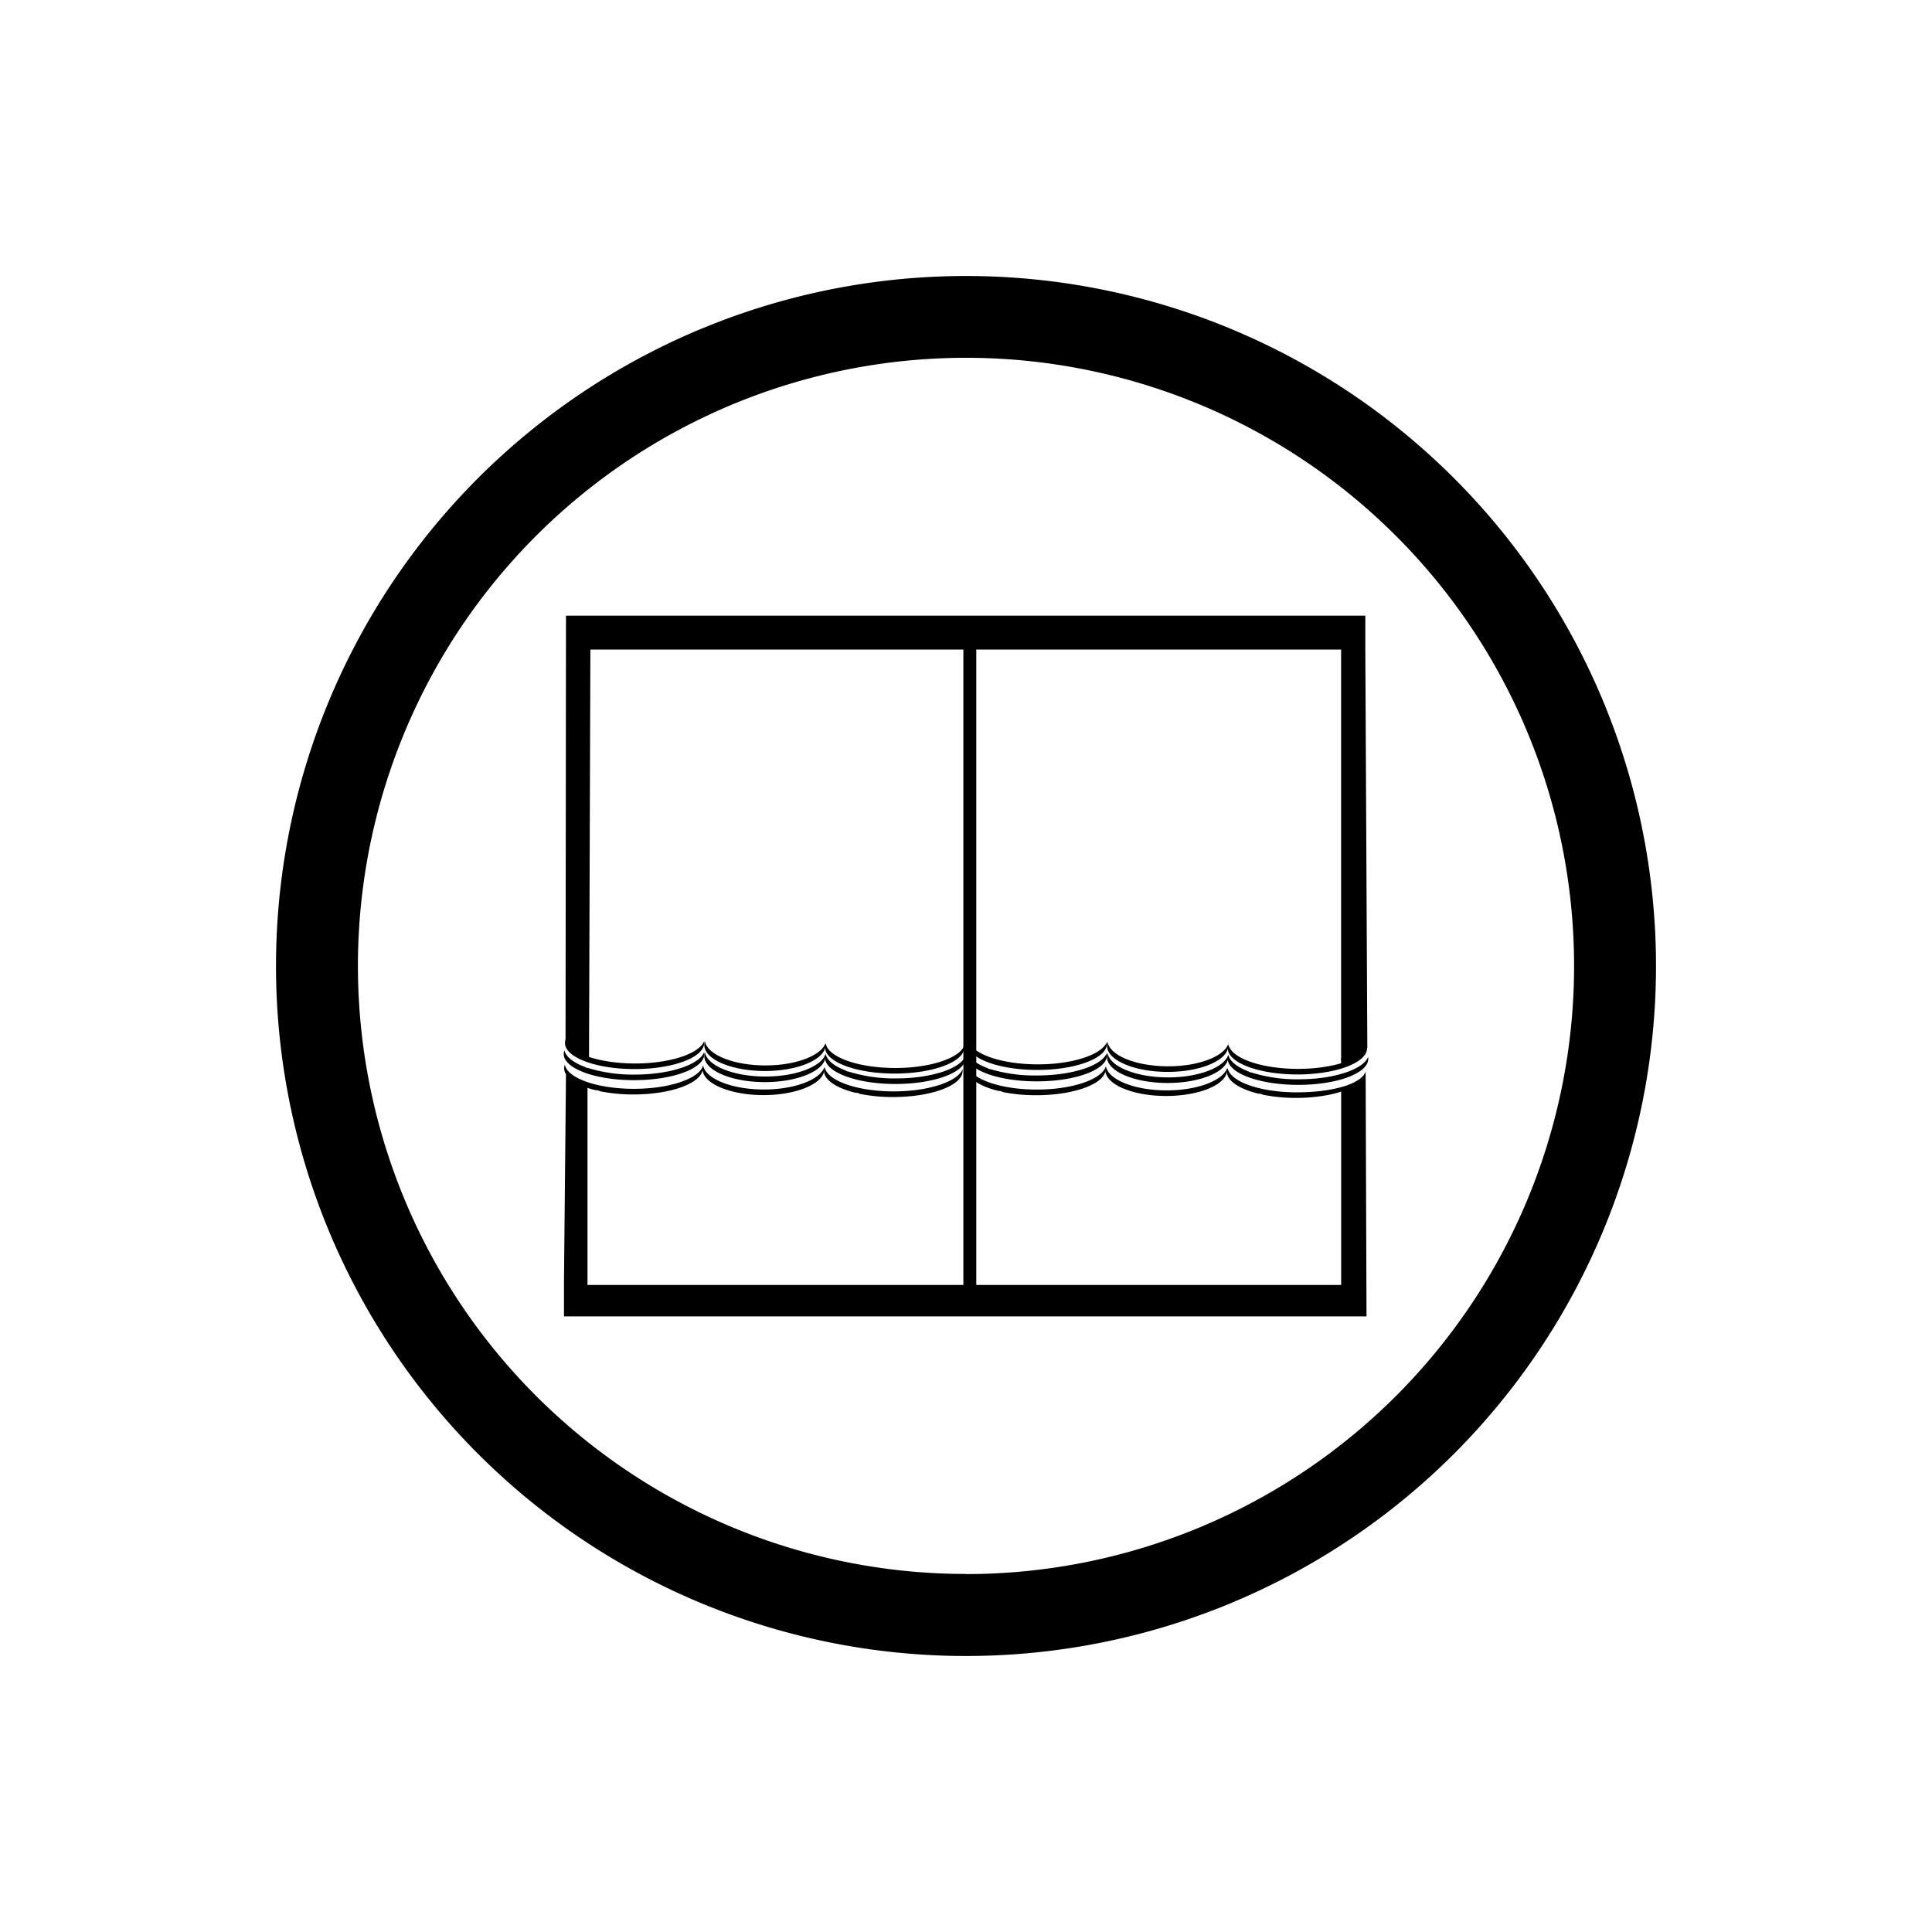 <svg id="Layer_1" data-name="Layer 1" xmlns="http://www.w3.org/2000/svg" viewBox="0 0 308 308"><path d="M155.64,207.93h-2.06V103.55H94.12l-.22,65.22c0,.61,0-.07,0,.16s-.13-.31,0,0c-2.47-.74-3.74-2.2-3.74-3.26l.07-67.52H217.66v5.4l.32,63.51-.08,0c-.27,1-1.78,1.82-4.1,2.49,0-.28.11.25,0,0,.06,0-.09-.83,0-.85V103.55H155.64"/><path d="M112.05,170c-.76,2-5.37,3.58-11,3.58-5.84,0-10.63-1.7-11-3.87a1.76,1.76,0,0,0-.11.59c0,1.47,2,2.76,5,3.5h.11a1.08,1.08,0,0,1,.57.16,26.6,26.6,0,0,0,5.35.52c6.11,0,11.06-1.86,11.06-4.17A1.53,1.53,0,0,0,112.05,170Z"/><path d="M112.25,167.73c-.77,2-5.44,3.58-11.09,3.58a24.28,24.28,0,0,1-7.45-1.06.91.91,0,0,1-.49-.17c-1.84-.69-3-1.61-3.24-2.64a1.76,1.76,0,0,0-.11.59c0,2.3,5,4.17,11.21,4.17s11.2-1.87,11.2-4.17A1.53,1.53,0,0,0,112.25,167.73Z"/><path d="M121.94,170.74c5.34,0,9.67-1.87,9.67-4.17,0-.1,0-.2,0-.3-.67,2-4.7,3.58-9.58,3.58-5.11,0-9.29-1.71-9.65-3.87a2,2,0,0,0-.1.59C112.26,168.87,116.59,170.74,121.94,170.74Z"/><path d="M121.94,172.51c5.34,0,9.67-1.87,9.67-4.17,0-.1,0-.2,0-.3-.67,2-4.7,3.58-9.58,3.58-5.11,0-9.29-1.71-9.65-3.87a2,2,0,0,0-.1.59C112.26,170.64,116.59,172.51,121.94,172.51Z"/><path d="M121.7,174.58c5.38,0,9.73-1.87,9.73-4.17,0-.1,0-.2,0-.3-.67,2-4.73,3.58-9.64,3.58-5.14,0-9.34-1.71-9.7-3.87a1.7,1.7,0,0,0-.1.59C112,172.71,116.33,174.58,121.7,174.58Z"/><path d="M101.16,170.43c6.13,0,11.1-1.86,11.1-4.17a1.53,1.53,0,0,0,0-.3c-.76,2-5.39,3.58-11,3.58-5.87,0-10.67-1.7-11.08-3.87a1.76,1.76,0,0,0-.11.59C90.05,168.57,95,170.43,101.16,170.43Z"/><path d="M153.48,170.41c-.76,2-5.38,3.58-11,3.58-5.84,0-10.62-1.7-11-3.86a1.71,1.71,0,0,0-.11.59c0,1.46,2,2.75,5,3.49h.1a1,1,0,0,1,.58.17,26.46,26.46,0,0,0,5.34.51c6.11,0,11.07-1.86,11.07-4.16A1.55,1.55,0,0,0,153.48,170.41Z"/><path d="M153.9,168.36c-.78,2-5.45,3.57-11.1,3.56a24.26,24.26,0,0,1-7.45-1.07,1,1,0,0,1-.49-.17c-1.84-.69-3-1.62-3.23-2.65a1.71,1.71,0,0,0-.11.59c0,2.3,5,4.18,11.19,4.19s11.21-1.85,11.22-4.15C153.93,168.56,153.91,168.46,153.9,168.36Z"/><path d="M142.63,171.15c6.13,0,11.1-1.87,11.1-4.17a1.53,1.53,0,0,0,0-.3c-.76,2-5.39,3.58-11,3.58-5.87,0-10.67-1.71-11.08-3.87a1.71,1.71,0,0,0-.11.59C131.52,169.28,136.49,171.15,142.63,171.15Z"/><path d="M176.25,170.12c-.76,2-5.37,3.58-10.95,3.58-5.84,0-10.62-1.7-11-3.86a1.52,1.52,0,0,0-.12.59c0,1.46,2,2.75,5,3.49h.1a1,1,0,0,1,.57.17,26.63,26.63,0,0,0,5.35.51c6.11,0,11.07-1.86,11.07-4.16A1.55,1.55,0,0,0,176.25,170.12Z"/><path d="M176.45,167.87c-.77,2-5.44,3.58-11.09,3.58a24.61,24.61,0,0,1-7.45-1,.92.92,0,0,1-.49-.18c-1.84-.68-3-1.61-3.23-2.63a1.47,1.47,0,0,0-.12.58c0,2.31,5,4.17,11.21,4.17s11.2-1.86,11.2-4.17A1.53,1.53,0,0,0,176.45,167.87Z"/><path d="M186.14,170.88c5.34,0,9.67-1.87,9.67-4.17,0-.1,0-.2,0-.3-.67,2-4.7,3.58-9.58,3.58-5.11,0-9.29-1.71-9.65-3.87a2,2,0,0,0-.1.59C176.46,169,180.8,170.88,186.14,170.88Z"/><path d="M186.14,172.65c5.34,0,9.67-1.87,9.67-4.17,0-.1,0-.2,0-.3-.67,2-4.7,3.58-9.58,3.58-5.11,0-9.29-1.71-9.65-3.87a2,2,0,0,0-.1.59C176.46,170.78,180.8,172.65,186.14,172.65Z"/><path d="M185.9,174.72c5.38,0,9.74-1.86,9.74-4.17,0-.1,0-.2,0-.3-.67,2-4.73,3.58-9.64,3.58-5.14,0-9.34-1.7-9.7-3.87a1.74,1.74,0,0,0-.1.59C176.17,172.86,180.53,174.72,185.9,174.72Z"/><path d="M165.36,170.57c6.13,0,11.1-1.86,11.1-4.16a1.55,1.55,0,0,0,0-.31c-.76,2-5.39,3.58-11,3.58-5.87,0-10.66-1.7-11.08-3.86a1.71,1.71,0,0,0-.11.59C154.25,168.71,159.22,170.57,165.36,170.57Z"/><path d="M217.71,170.86c-.76,2-5.41,3.28-11,3.28-5.84,0-10.62-1.71-11-3.87a1.71,1.71,0,0,0-.11.59c0,1.46,2,2.75,5,3.49h.1a1.12,1.12,0,0,1,.58.16,26.5,26.5,0,0,0,5.34.52c6.12,0,11.07-1.87,11.07-4.17C217.71,170.76,217.73,171,217.71,170.86Z"/><path d="M218.1,168.5c-.78,2-5.45,3.57-11.1,3.56a24.26,24.26,0,0,1-7.45-1.07,1,1,0,0,1-.49-.17c-1.83-.69-3-1.62-3.23-2.65a1.76,1.76,0,0,0-.11.59c0,2.31,5,4.18,11.2,4.19s11.2-1.84,11.21-4.15A1.53,1.53,0,0,0,218.1,168.5Z"/><path d="M206.83,171.29c6.13,0,11.1-1.87,11.1-4.17a1.53,1.53,0,0,0,0-.3c-.76,2-5.39,3.58-11,3.58-5.87,0-10.67-1.71-11.08-3.87a1.71,1.71,0,0,0-.11.59C195.72,169.42,200.69,171.29,206.83,171.29Z"/><path d="M217.85,209.85l-.14-39-.51,1.26c-.19.13-3.39,1.44-3.39,1.67v31.07H93.66V173.39l-3.43-2.24-.32,33.25,0,.46v5h128Z"/><path d="M154,44A110,110,0,1,0,264,154,110,110,0,0,0,154,44Zm0,206.92A96.94,96.94,0,1,1,250.94,154,96.94,96.94,0,0,1,154,250.94Z"/></svg>